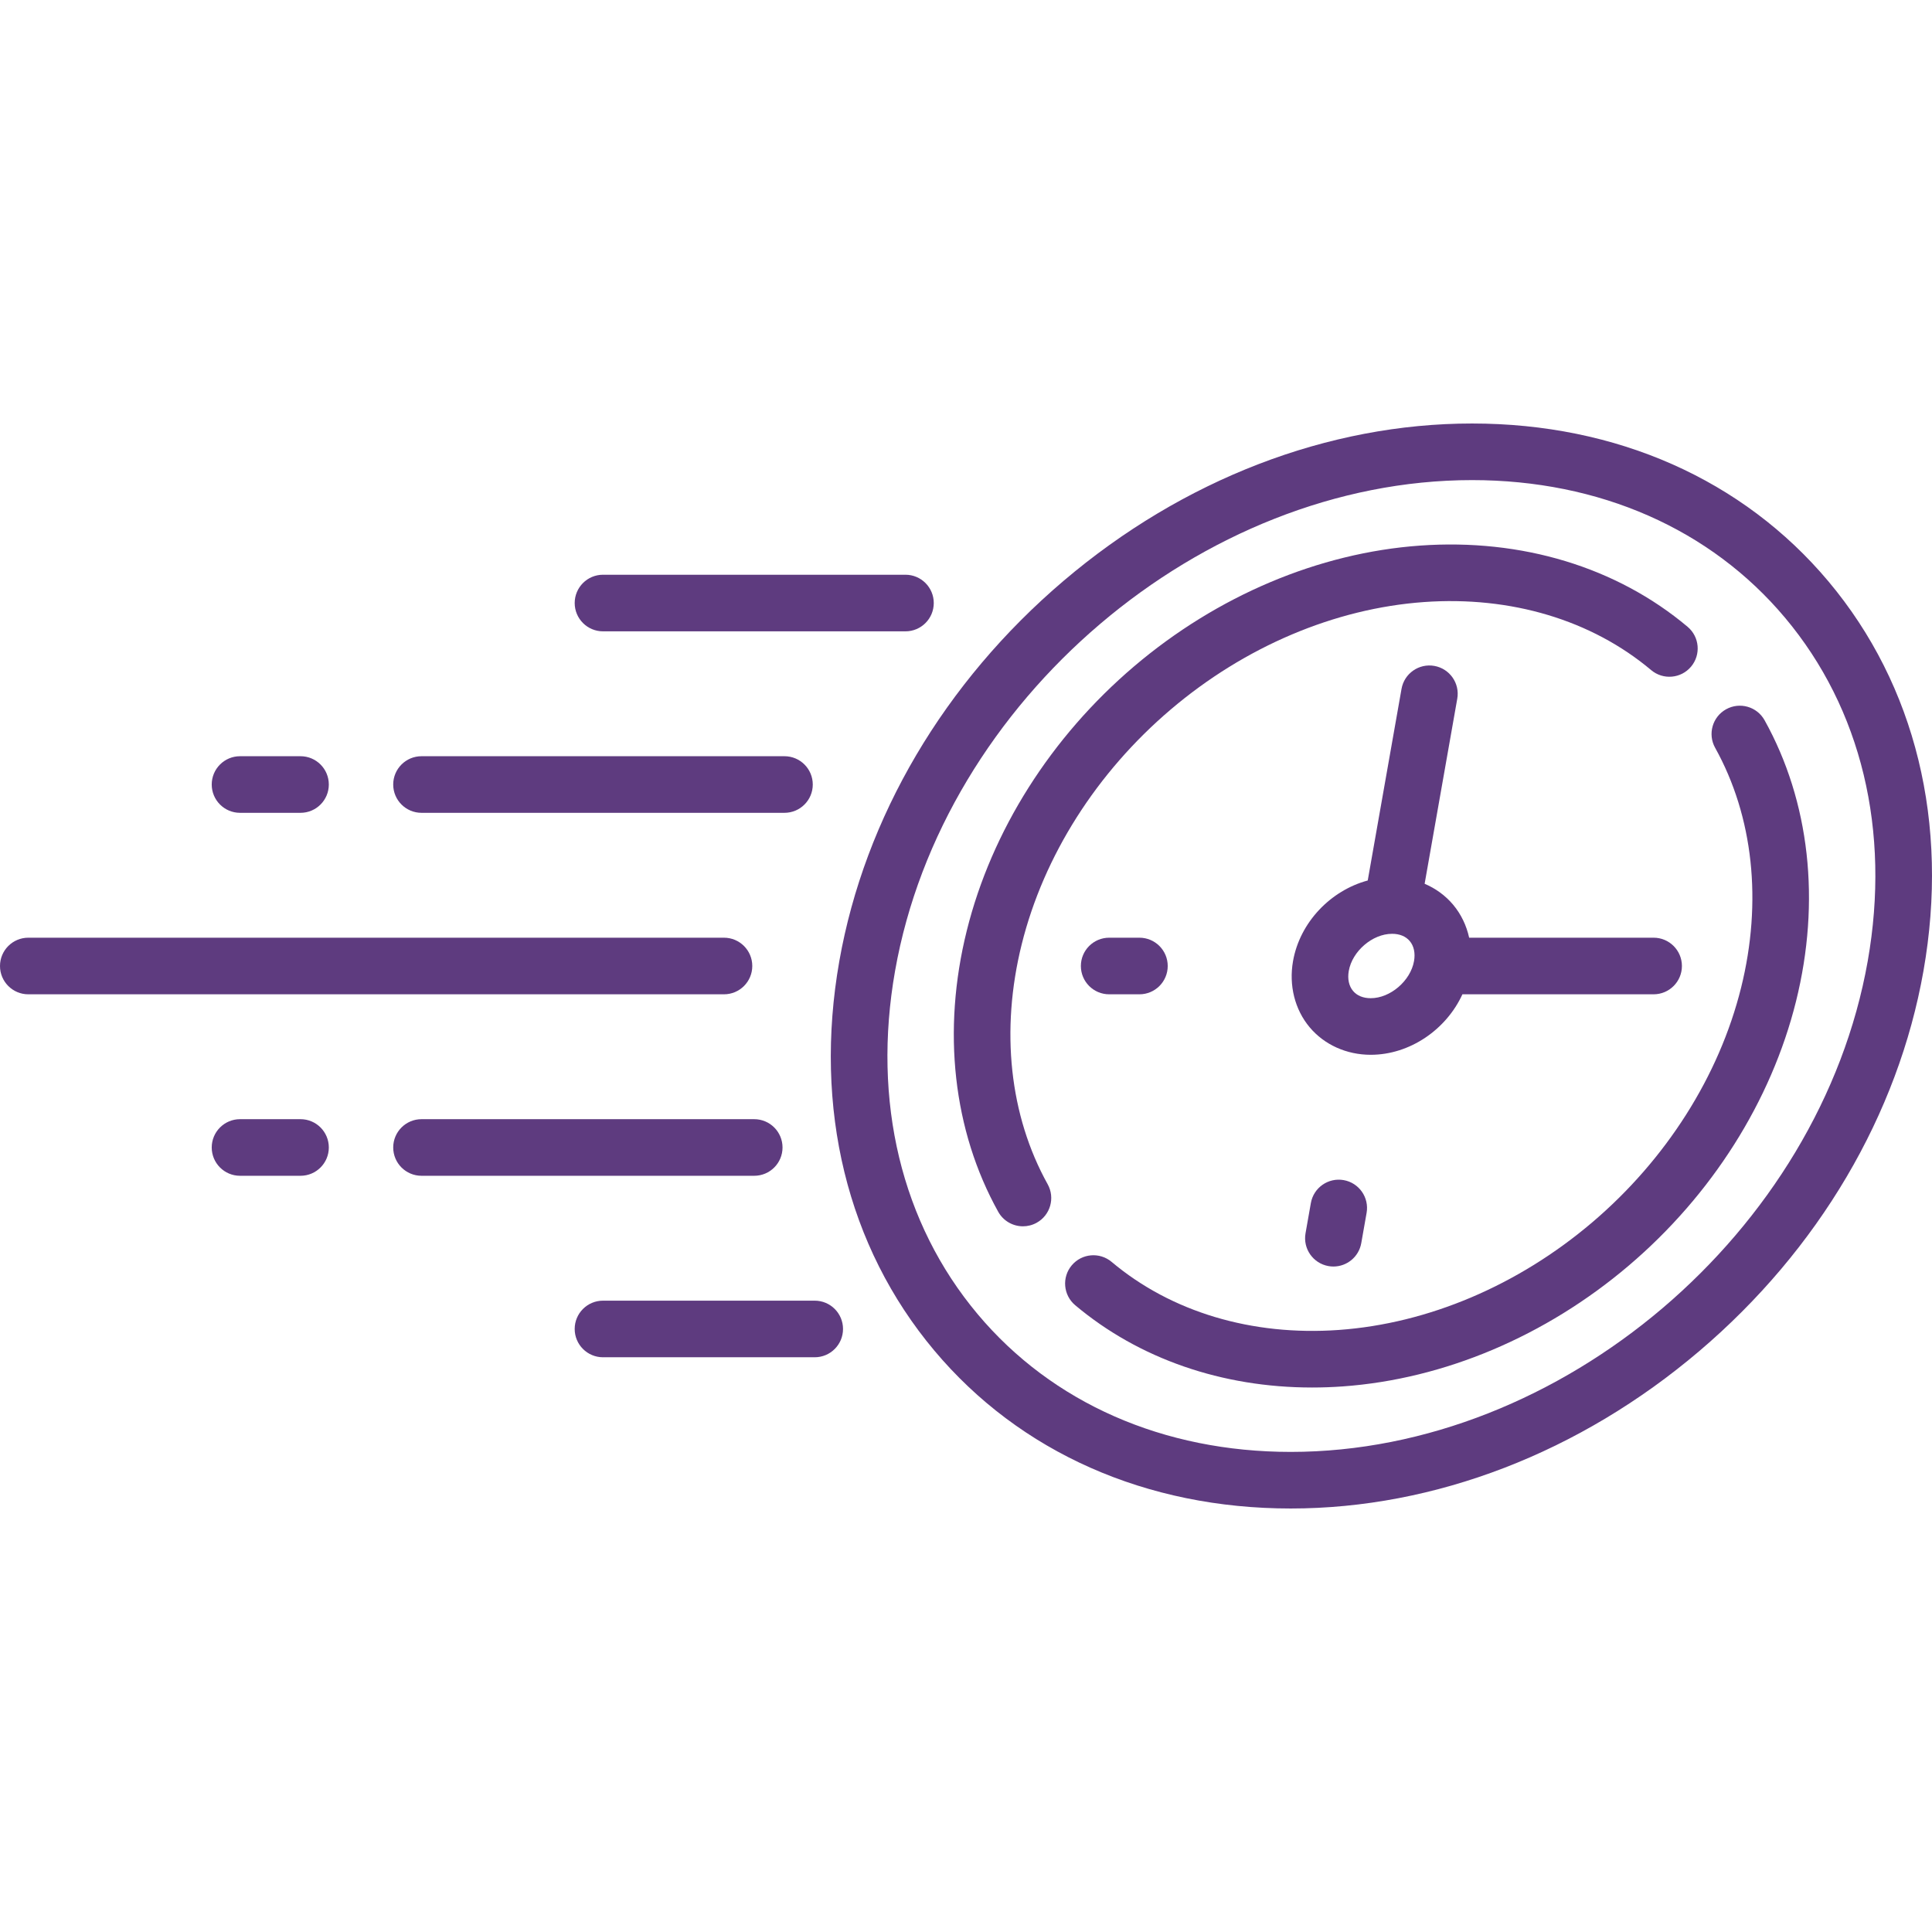 <?xml version="1.0" encoding="UTF-8"?> <svg xmlns="http://www.w3.org/2000/svg" xmlns:xlink="http://www.w3.org/1999/xlink" id="Capa_1" x="0px" y="0px" viewBox="0 0 512.001 512.001" style="enable-background:new 0 0 512.001 512.001;" xml:space="preserve" width="512px" height="512px"><g><g> <g> <path d="M447.234,166.108c-18.789-15.804-43.976-23.448-70.931-21.519c-26.832,1.919-53.74,13.288-75.767,32.014 c-22.005,18.707-37.747,43.572-44.324,70.015c-6.6,26.53-3.643,52.992,8.325,74.511c1.372,2.466,3.927,3.856,6.562,3.856 c1.233,0,2.484-0.305,3.639-0.947c3.62-2.014,4.922-6.58,2.909-10.2c-10.115-18.186-12.557-40.773-6.879-63.6 c5.827-23.423,19.849-45.516,39.484-62.207c19.613-16.673,43.45-26.788,67.122-28.481c23.034-1.644,44.418,4.758,60.206,18.037 c3.169,2.666,7.901,2.258,10.567-0.912S450.404,168.774,447.234,166.108z" data-original="#000000" class="active-path" data-old_color="#000000" fill="#5E3B7F"></path> </g> </g><g> <g> <path d="M467.634,190.872c-2.013-3.619-6.58-4.921-10.2-2.908c-3.62,2.014-4.922,6.58-2.909,10.2 c10.115,18.185,12.557,40.771,6.879,63.599c-5.827,23.423-19.849,45.516-39.484,62.207 c-19.613,16.673-43.451,26.788-67.122,28.481c-23.036,1.642-44.419-4.759-60.206-18.037c-3.17-2.667-7.901-2.258-10.567,0.912 c-2.666,3.17-2.258,7.901,0.912,10.567c16.883,14.201,38.933,21.812,62.786,21.812c2.693,0,5.41-0.097,8.144-0.293 c26.832-1.919,53.74-13.288,75.768-32.014c22.005-18.707,37.746-43.572,44.324-70.015 C482.559,238.853,479.602,212.392,467.634,190.872z" data-original="#000000" class="active-path" data-old_color="#000000" fill="#5E3B7F"></path> </g> </g><g> <g> <path d="M484.563,154.084c-22.646-26.989-56.189-41.852-94.449-41.852c-38.176,0-76.621,14.808-108.252,41.698 c-31.604,26.867-52.71,62.653-59.432,100.768c-6.879,39.014,2.063,75.672,25.178,103.219 c22.646,26.989,56.189,41.852,94.449,41.852c38.176,0,76.621-14.808,108.252-41.698c31.604-26.867,52.71-62.653,59.431-100.768 C516.619,218.288,507.678,181.632,484.563,154.084z M494.968,254.698c-12.646,71.722-81.242,130.072-152.911,130.072 c-33.75,0-63.212-12.96-82.959-36.493c-20.216-24.092-27.992-56.401-21.896-90.973c12.646-71.722,81.243-130.072,152.911-130.072 c33.75,0,63.212,12.96,82.959,36.495C493.289,187.818,501.064,220.125,494.968,254.698z" data-original="#000000" class="active-path" data-old_color="#000000" fill="#5E3B7F"></path> </g> </g><g> <g> <path d="M438.227,248.501h-48.885c-0.71-3.233-2.142-6.233-4.25-8.745c-2.036-2.426-4.627-4.304-7.55-5.548l8.649-49.048 c0.719-4.079-2.004-7.969-6.084-8.688c-4.074-0.718-7.969,2.005-8.688,6.084l-8.955,50.781 c-9.826,2.645-17.985,11.082-19.798,21.36c-1.138,6.455,0.469,12.851,4.41,17.546c3.886,4.632,9.784,7.288,16.181,7.288 c10.35,0,20.015-6.677,24.299-16.031h50.67c4.142,0,7.5-3.358,7.5-7.5S442.369,248.501,438.227,248.501z M374.733,254.698 c-0.924,5.239-6.285,9.835-11.473,9.835c-2.011,0-3.633-0.668-4.692-1.93c-1.099-1.31-1.5-3.192-1.128-5.3 c0.923-5.235,6.277-9.827,11.462-9.834c0.007,0,0.013,0.001,0.02,0.001c0.004,0,0.008-0.001,0.013-0.001 c2,0.005,3.614,0.671,4.67,1.929C374.705,250.708,375.105,252.59,374.733,254.698z" data-original="#000000" class="active-path" data-old_color="#000000" fill="#5E3B7F"></path> </g> </g><g> <g> <path d="M356.08,312.74c-4.075-0.717-7.969,2.005-8.688,6.084l-1.414,8.016c-0.719,4.079,2.004,7.969,6.084,8.688 c0.44,0.078,0.878,0.115,1.311,0.115c3.571,0,6.736-2.561,7.377-6.199l1.414-8.016C362.883,317.349,360.16,313.459,356.08,312.74z " data-original="#000000" class="active-path" data-old_color="#000000" fill="#5E3B7F"></path> </g> </g><g> <g> <path d="M301.959,248.501h-8.016c-4.142,0-7.5,3.358-7.5,7.5s3.358,7.5,7.5,7.5h8.016c4.142,0,7.5-3.358,7.5-7.5 S306.1,248.501,301.959,248.501z" data-original="#000000" class="active-path" data-old_color="#000000" fill="#5E3B7F"></path> </g> </g><g> <g> <path d="M191.863,248.501H7.5c-4.142,0-7.5,3.358-7.5,7.5s3.358,7.5,7.5,7.5h184.363c4.142,0,7.5-3.358,7.5-7.5 S196.005,248.501,191.863,248.501z" data-original="#000000" class="active-path" data-old_color="#000000" fill="#5E3B7F"></path> </g> </g><g> <g> <path d="M79.642,200.406H63.61c-4.142,0-7.5,3.358-7.5,7.5c0,4.142,3.358,7.5,7.5,7.5h16.031c4.142,0,7.5-3.358,7.5-7.5 C87.141,203.764,83.784,200.406,79.642,200.406z" data-original="#000000" class="active-path" data-old_color="#000000" fill="#5E3B7F"></path> </g> </g><g> <g> <path d="M207.894,200.406h-96.189c-4.142,0-7.5,3.358-7.5,7.5c0,4.142,3.358,7.5,7.5,7.5h96.189c4.142,0,7.5-3.358,7.5-7.5 C215.394,203.764,212.036,200.406,207.894,200.406z" data-original="#000000" class="active-path" data-old_color="#000000" fill="#5E3B7F"></path> </g> </g><g> <g> <path d="M79.643,296.595H63.61c-4.142,0-7.5,3.358-7.5,7.5c0,4.142,3.358,7.5,7.5,7.5h16.032c4.142,0,7.5-3.358,7.5-7.5 C87.142,299.953,83.785,296.595,79.643,296.595z" data-original="#000000" class="active-path" data-old_color="#000000" fill="#5E3B7F"></path> </g> </g><g> <g> <path d="M199.879,296.595h-88.173c-4.142,0-7.5,3.358-7.5,7.5c0,4.142,3.358,7.5,7.5,7.5h88.173c4.142,0,7.5-3.357,7.5-7.5 C207.378,299.953,204.021,296.595,199.879,296.595z" data-original="#000000" class="active-path" data-old_color="#000000" fill="#5E3B7F"></path> </g> </g><g> <g> <path d="M239.958,152.311H159.8c-4.142,0-7.5,3.358-7.5,7.5c0,4.142,3.358,7.5,7.5,7.5h80.158c4.142,0,7.5-3.358,7.5-7.5 C247.458,155.669,244.1,152.311,239.958,152.311z" data-original="#000000" class="active-path" data-old_color="#000000" fill="#5E3B7F"></path> </g> </g><g> <g> <path d="M215.91,344.69h-56.111c-4.142,0-7.5,3.358-7.5,7.5s3.358,7.5,7.5,7.5h56.111c4.142,0,7.5-3.358,7.5-7.5 S220.053,344.69,215.91,344.69z" data-original="#000000" class="active-path" data-old_color="#000000" fill="#5E3B7F"></path> </g> </g></g> </svg> 